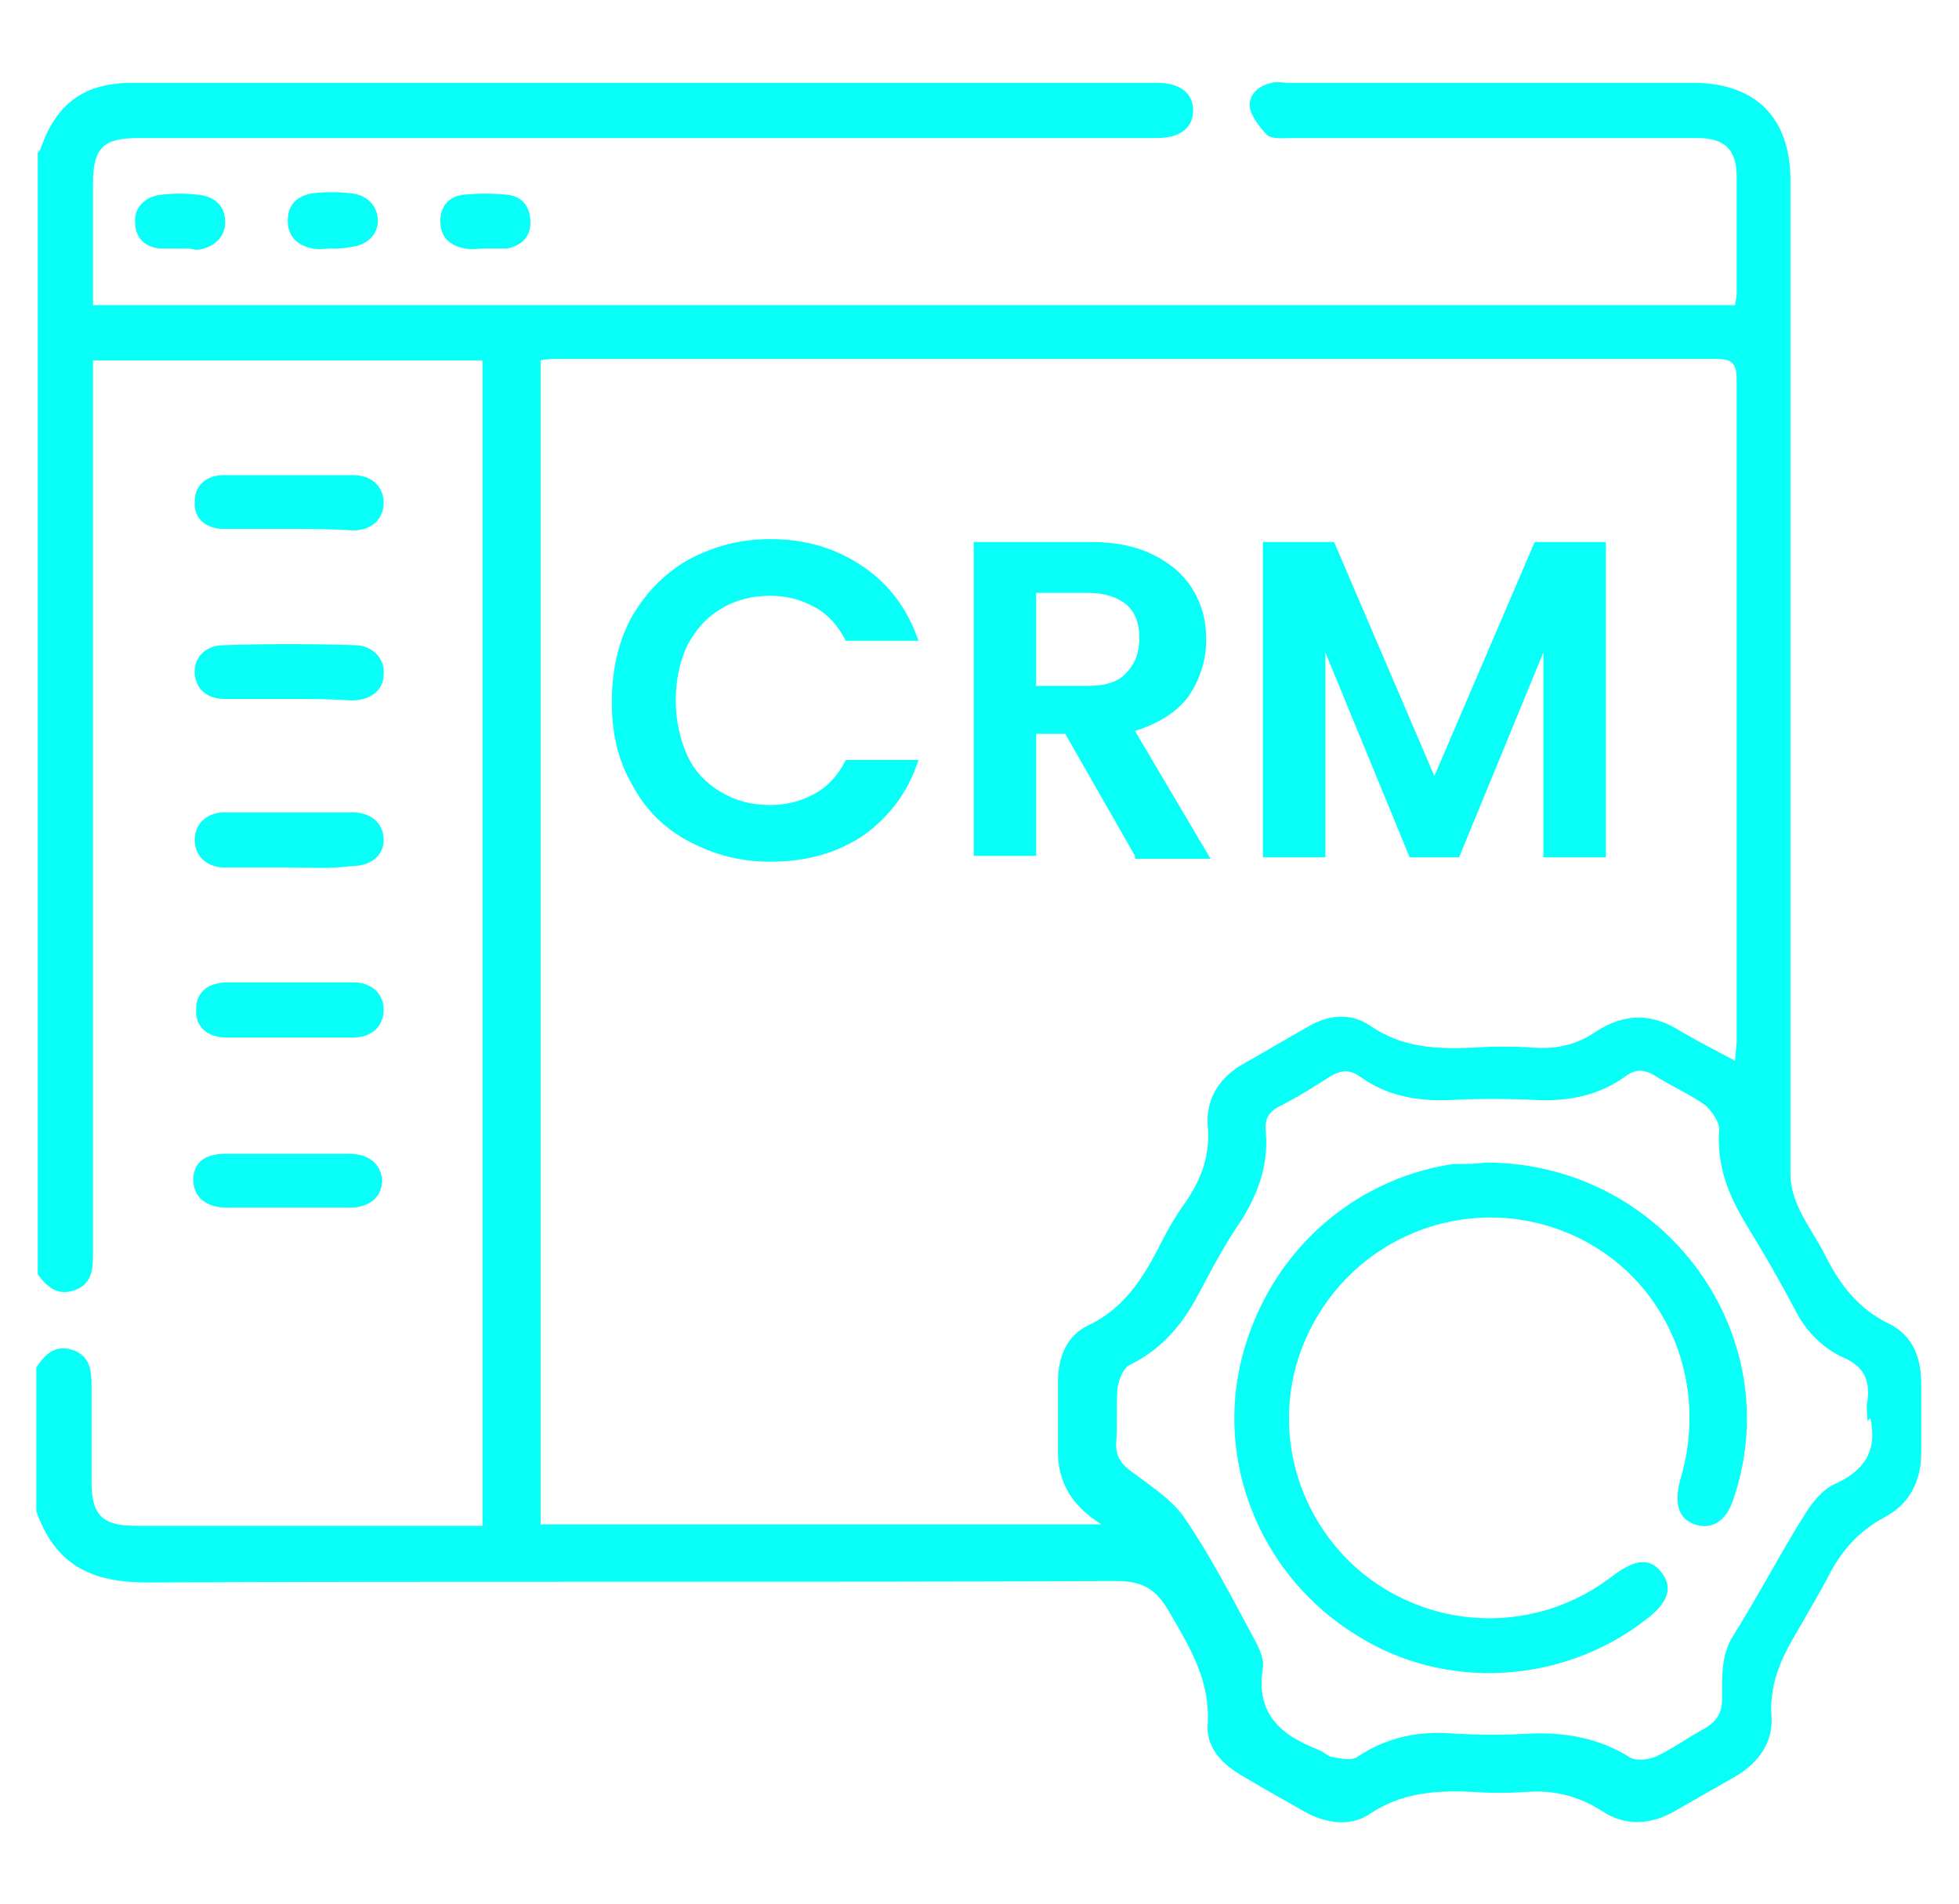 <svg xmlns="http://www.w3.org/2000/svg" xmlns:xlink="http://www.w3.org/1999/xlink" id="a" x="0px" y="0px" viewBox="0 0 134.8 131" style="enable-background:new 0 0 134.8 131;" xml:space="preserve"><style type="text/css">	.st0{fill:#08FFF8;}</style><g>	<path class="st0" d="M2.6,10.5c0.1-0.1,0.2-0.2,0.2-0.3c1.1-3.1,3-4.5,6.3-4.5c21.9,0,43.7,0,65.6,0c1.6,0,3.3,0,4.9,0  c1.6,0,2.5,0.7,2.5,1.9c0,1.2-0.9,1.9-2.5,1.9c-11.1,0-22.3,0-33.4,0c-12.2,0-24.5,0-36.7,0c-2.4,0-3.1,0.7-3.1,3.1  c0,2.8,0,5.5,0,8.4c37.7,0,75.3,0,113,0c0-0.3,0.1-0.5,0.1-0.8c0-2.7,0-5.3,0-8c0-1.9-0.8-2.7-2.7-2.7c-1.9,0-3.7,0-5.6,0  c-7.5,0-14.9,0-22.4,0c-0.5,0-1.2,0.1-1.6-0.2C86.7,8.8,86.1,8,86,7.4c-0.1-0.9,0.6-1.5,1.5-1.7c0.4-0.1,0.8,0,1.1,0  c9.3,0,18.6,0,27.9,0c4.3,0,6.7,2.4,6.7,6.7c0,22.8,0,45.6,0,68.4c0,0.9,0.3,1.8,0.7,2.6c0.5,1,1.2,2,1.7,3c1,2,2.3,3.7,4.4,4.7  c1.6,0.8,2.2,2.3,2.2,4.1c0,1.6,0,3.2,0,4.8c0,1.9-0.8,3.5-2.5,4.4c-1.7,0.9-2.9,2.2-3.8,3.9c-0.6,1.2-1.3,2.3-1.9,3.4  c-1.2,2-2.3,3.9-2.1,6.5c0.1,1.7-0.9,3.1-2.4,4c-1.4,0.8-2.8,1.6-4.2,2.4c-1.7,1-3.5,1.1-5.1,0c-1.6-1-3.2-1.4-5-1.3  c-1.3,0.1-2.7,0.1-4.1,0c-2.4-0.1-4.7,0.1-6.8,1.5c-1.3,0.9-2.9,0.7-4.3,0c-1.6-0.9-3.2-1.8-4.7-2.7c-1.3-0.8-2.3-1.9-2.2-3.4  c0.2-3-1.2-5.3-2.6-7.7c-0.9-1.6-1.8-2.2-3.7-2.2c-22.2,0.1-44.5,0-66.7,0.1c-3.8,0-6.3-1.2-7.6-4.9c0-3.3,0-6.6,0-9.9  c0.6-0.9,1.3-1.6,2.5-1.2c1.2,0.4,1.3,1.4,1.3,2.5c0,2.2,0,4.4,0,6.6c0,2.2,0.7,3,3,3c7.6,0,15.1,0,22.7,0c0.4,0,0.8,0,1.2,0  c0-26.8,0-53.5,0-80.2c-9,0-17.8,0-26.8,0c0,0.6,0,1.1,0,1.5c0,20,0,40,0,60c0,1.1-0.1,2.1-1.3,2.5c-1.2,0.4-1.9-0.3-2.5-1.1  C2.6,62,2.6,36.3,2.6,10.5z M119.4,73c0-0.6,0.1-1,0.1-1.3c0-15.2,0-30.4,0-45.6c0-1.2-0.4-1.4-1.5-1.4c-26.5,0-53,0-79.5,0  c-0.4,0-0.9,0-1.3,0.1c0,26.8,0,53.4,0,80.1c12.9,0,25.8,0,38.6,0c-1.8-1.1-2.9-2.6-3-4.7c0-1.7,0-3.4,0-5.1c0-1.7,0.6-3.2,2.1-3.9  c2.3-1.1,3.6-3,4.7-5.1c0.6-1.2,1.2-2.3,2-3.4c1.1-1.6,1.7-3.3,1.5-5.3c-0.1-1.8,0.8-3.2,2.3-4.1c1.6-0.9,3.1-1.8,4.7-2.7  c1.4-0.8,2.9-0.9,4.2,0c2.2,1.5,4.5,1.6,7,1.5c1.4-0.1,2.9-0.1,4.3,0c1.5,0.1,2.9-0.2,4.2-1.1c2-1.3,3.9-1.3,5.9,0  C116.9,71.7,118.1,72.3,119.4,73z M128.5,97.7c0-0.4-0.1-0.9,0-1.3c0.2-1.5-0.3-2.4-1.7-3c-1.5-0.7-2.6-1.9-3.3-3.3  c-1-1.9-2.1-3.8-3.2-5.6c-1.3-2.1-2.2-4.2-2-6.8c0-0.5-0.5-1.2-0.9-1.6c-1.1-0.8-2.3-1.3-3.4-2c-0.8-0.5-1.4-0.6-2.2,0  c-1.8,1.3-3.9,1.7-6.1,1.6c-2-0.1-4-0.1-5.9,0c-2.3,0.1-4.4-0.3-6.2-1.6c-0.7-0.5-1.3-0.5-2.1,0c-1.1,0.7-2.2,1.4-3.4,2  c-0.8,0.4-1.1,0.9-1,1.8c0.2,2.2-0.5,4.2-1.7,6.1c-1.1,1.6-2,3.3-2.9,5c-1.1,2.1-2.5,3.8-4.7,4.9c-0.5,0.2-0.8,1-0.9,1.6  c-0.1,1.3,0,2.6-0.1,3.9c0,0.9,0.4,1.4,1.1,1.9c1.2,0.9,2.6,1.8,3.5,3c1.8,2.6,3.3,5.5,4.8,8.3c0.4,0.7,0.8,1.5,0.7,2.2  c-0.5,3.1,1.2,4.6,3.8,5.6c0.3,0.1,0.6,0.4,0.9,0.5c0.6,0.1,1.4,0.3,1.8,0c2.1-1.4,4.3-1.8,6.7-1.6c1.7,0.1,3.5,0.1,5.2,0  c2.4-0.1,4.7,0.3,6.8,1.6c0.4,0.3,1.3,0.2,1.8,0c1.1-0.5,2.2-1.3,3.3-1.9c0.9-0.5,1.3-1.1,1.3-2.1c0-1.5-0.1-3,0.8-4.4  c1.7-2.7,3.2-5.6,4.9-8.3c0.5-0.8,1.2-1.7,2.1-2.1c2-0.9,2.9-2.3,2.4-4.5C128.5,97.8,128.5,97.8,128.5,97.7z"></path>	<path class="st0" d="M12.4,17.1c-0.5,0-0.9,0-1.4,0c-1.1-0.1-1.7-0.8-1.7-1.8c-0.1-1,0.7-1.8,1.8-1.9c0.8-0.1,1.7-0.1,2.5,0  c1.2,0.1,1.9,0.8,1.9,1.9c0,1-0.8,1.8-2,1.9C13.2,17.1,12.8,17.1,12.4,17.1C12.4,17.1,12.4,17.1,12.4,17.1z"></path>	<path class="st0" d="M33.4,17.1c-0.5,0-0.9,0.1-1.4,0c-1.1-0.2-1.7-0.8-1.7-1.9c0-1,0.6-1.7,1.6-1.8c1-0.1,2-0.1,3,0  c1,0.1,1.6,0.8,1.6,1.9c0,1-0.6,1.6-1.6,1.8C34.4,17.1,33.9,17.1,33.4,17.1C33.4,17.1,33.4,17.1,33.4,17.1z"></path>	<path class="st0" d="M22.9,17.1c-0.5,0-0.9,0.1-1.4,0c-1-0.2-1.7-0.8-1.7-1.9c0-1.1,0.6-1.7,1.7-1.9c0.9-0.1,1.8-0.1,2.6,0  c1.2,0.1,1.9,0.9,1.9,1.9c0,1-0.8,1.7-1.9,1.8C23.7,17.1,23.3,17.1,22.9,17.1C22.9,17.1,22.9,17.1,22.9,17.1z"></path>	<path class="st0" d="M19.8,36.4c-1.5,0-3,0-4.4,0c-1.3,0-2.1-0.8-2-1.9c0-1.1,0.8-1.8,2-1.8c3,0,5.9,0,8.9,0c1.3,0,2.1,0.8,2.1,1.9  c0,1.1-0.8,1.9-2.1,1.9C22.8,36.4,21.3,36.4,19.8,36.4z"></path>	<path class="st0" d="M19.9,48.1c-1.5,0-3,0-4.4,0c-1.3,0-2-0.7-2.1-1.7c-0.1-1.1,0.7-2,2-2c3-0.1,6-0.1,9,0c1.2,0,2.1,0.9,2,2  c0,1.1-0.9,1.8-2.2,1.8C22.7,48.1,21.3,48.1,19.9,48.1z"></path>	<path class="st0" d="M19.8,83.1c-1.4,0-2.8,0-4.2,0c-1.5,0-2.3-0.8-2.3-1.9c0-1.2,0.8-1.8,2.2-1.8c2.8,0,5.6,0,8.5,0  c1.4,0,2.2,0.7,2.3,1.8c0,1.1-0.8,1.9-2.2,1.9C22.7,83.1,21.3,83.1,19.8,83.1z"></path>	<path class="st0" d="M19.8,59.7c-1.4,0-2.9,0-4.3,0c-1.3,0-2.1-0.8-2.1-1.9c0-1.1,0.8-1.9,2.1-1.9c2.9,0,5.8,0,8.7,0  c1.4,0,2.2,0.8,2.2,1.9c0,1.1-0.9,1.8-2.2,1.8C22.7,59.8,21.2,59.7,19.8,59.7z"></path>	<path class="st0" d="M20,67.6c1.4,0,2.9,0,4.3,0c1.3,0,2.1,0.8,2.1,1.9c0,1.1-0.8,1.9-2.1,1.9c-2.9,0-5.8,0-8.7,0  c-1.4,0-2.2-0.8-2.1-2c0-1.1,0.8-1.8,2.2-1.8C17,67.6,18.5,67.6,20,67.6z"></path>	<path class="st0" d="M102.2,80c12.3,0,20.9,11.8,17.1,23.1c-0.5,1.6-1.5,2.2-2.7,1.8c-1.1-0.4-1.4-1.4-1-3  c2.2-7.2-1.3-14.6-8.1-17.2c-6.8-2.6-14.4,0.5-17.5,7.1c-2.7,5.7-1.1,12.5,3.8,16.5c5,4,12,4.1,17.1,0.2c1.7-1.3,2.7-1.3,3.5-0.2  c0.7,1,0.4,2-1.2,3.2c-5.7,4.4-13.8,4.9-19.9,1c-6.3-3.9-9.5-11.3-8-18.4c1.6-7.4,7.4-12.9,14.7-14C100.9,80.1,101.7,80.1,102.2,80  z"></path>	<g>		<path class="st0" d="M43.5,42.4c1-1.7,2.3-3,3.9-3.9c1.7-0.9,3.5-1.4,5.6-1.4c2.4,0,4.5,0.6,6.4,1.9c1.8,1.2,3.1,3,3.8,5.1h-5   c-0.5-1-1.2-1.8-2.1-2.3c-0.9-0.5-1.9-0.8-3.1-0.8c-1.3,0-2.4,0.3-3.4,0.9c-1,0.6-1.7,1.4-2.3,2.5c-0.5,1.1-0.8,2.3-0.8,3.8   c0,1.4,0.3,2.7,0.8,3.8c0.5,1.1,1.3,1.9,2.3,2.5c1,0.6,2.1,0.9,3.4,0.9c1.2,0,2.2-0.3,3.1-0.8c0.9-0.5,1.6-1.3,2.1-2.3h5   c-0.7,2.2-2,3.9-3.8,5.2c-1.8,1.2-3.9,1.8-6.4,1.8c-2.1,0-3.9-0.5-5.6-1.4c-1.7-0.9-3-2.2-3.9-3.9c-1-1.7-1.4-3.6-1.4-5.7   C42.1,46,42.6,44,43.5,42.4z"></path>		<path class="st0" d="M78.1,58.9l-4.8-8.4h-2v8.4H67V37.3h8.1c1.7,0,3.1,0.3,4.3,0.9c1.2,0.6,2.1,1.4,2.7,2.4   c0.6,1,0.9,2.1,0.9,3.4c0,1.4-0.4,2.7-1.2,3.9c-0.8,1.1-2.1,1.9-3.7,2.4l5.2,8.8H78.1z M71.3,47.2h3.6c1.2,0,2.1-0.3,2.6-0.9   c0.6-0.6,0.9-1.4,0.9-2.4c0-1-0.3-1.8-0.9-2.3c-0.6-0.5-1.5-0.8-2.6-0.8h-3.6V47.2z"></path>		<path class="st0" d="M110.5,37.3v21.7h-4.3V44.9l-5.8,14.1H97l-5.8-14.1v14.1h-4.3V37.3h4.9l6.9,16.1l6.9-16.1H110.5z"></path>	</g></g></svg>